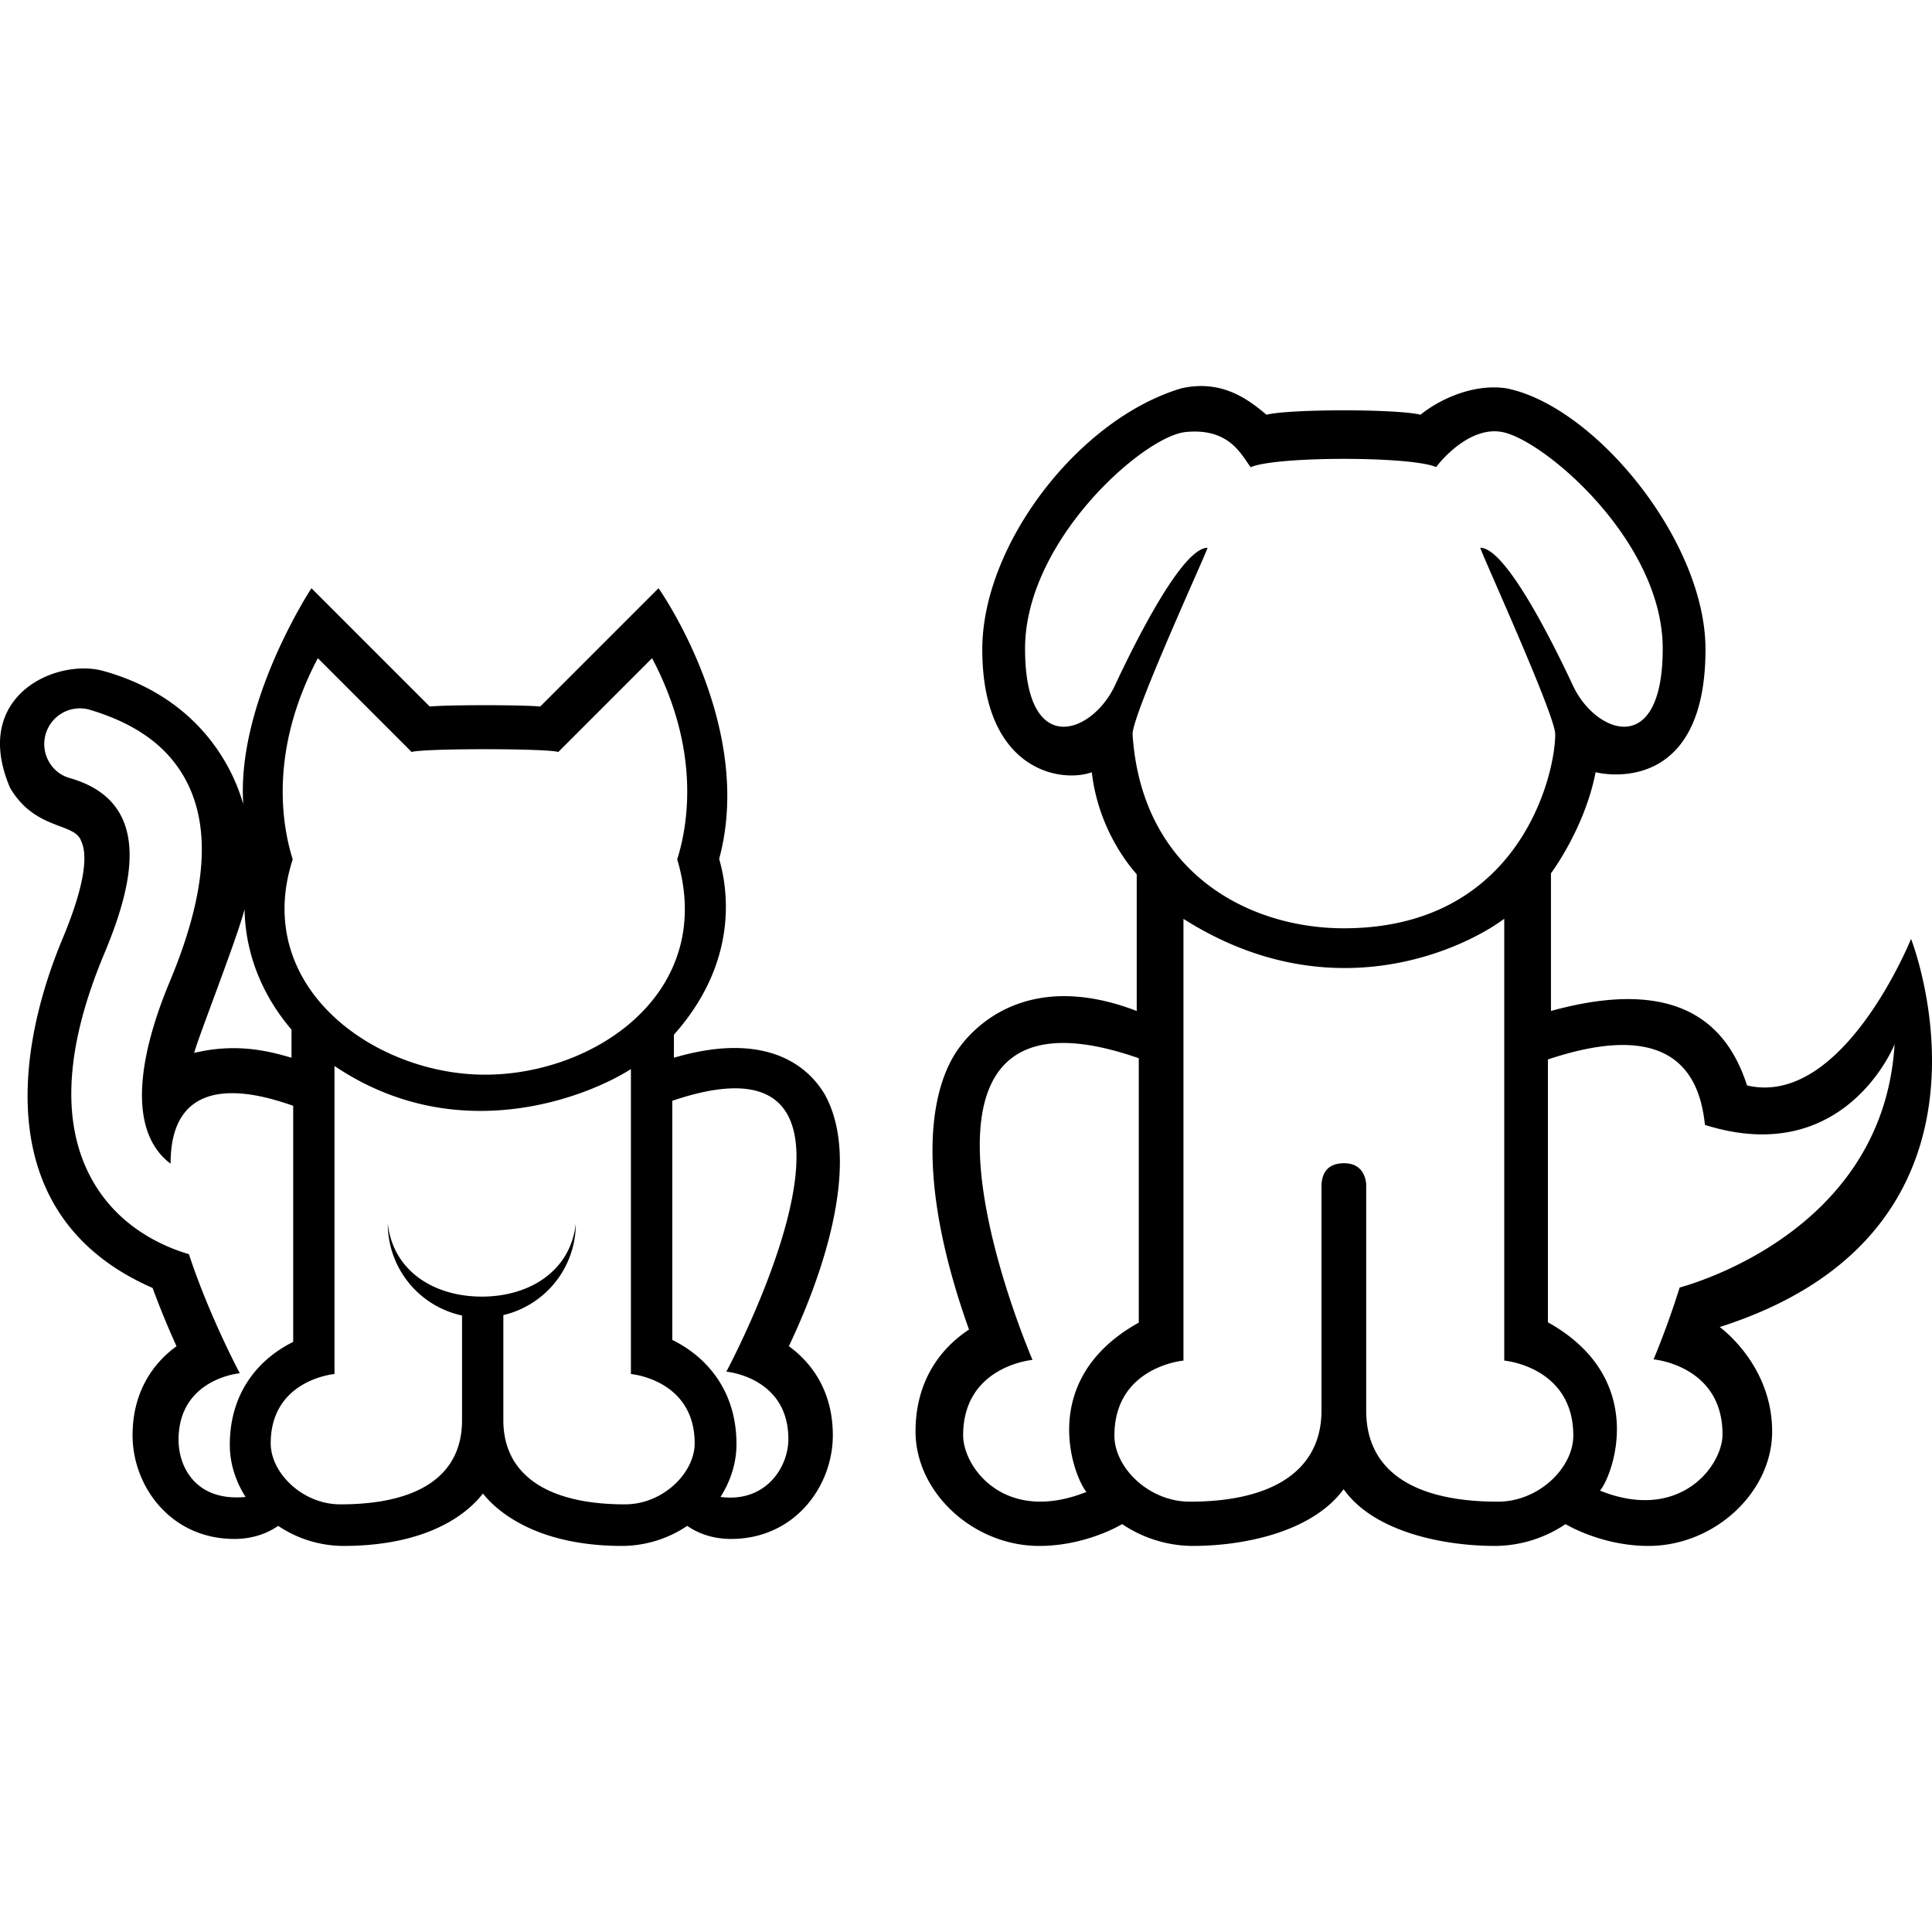 <svg height="100" width="100" xml:space="preserve" xmlns="http://www.w3.org/2000/svg"><rect fill="none" height="100%" width="100%"></rect><g class="currentLayer"><path d="M.522 40.779c1.303 2.223 3.371 1.78 3.682 2.765.279.578.337 1.923-.967 5.046-2.35 5.624-3.774 14.388 4.661 18.074a44.038 44.038 0 0 0 1.239 3.016c-1.264.919-2.275 2.413-2.275 4.612 0 2.636 1.971 5.363 5.27 5.363.933 0 1.688-.277 2.267-.676a6.088 6.088 0 0 0 3.364 1.038c5.099 0 6.872-2.259 7.233-2.711.355.438 2.223 2.711 7.212 2.711a6.076 6.076 0 0 0 3.362-1.038c.579.398 1.334.676 2.267.676 3.299 0 5.27-2.728 5.27-5.363 0-2.199-1.011-3.693-2.274-4.612.411-.907 4.266-8.735 1.848-13.046-.537-.896-2.423-3.468-7.799-1.886v-1.193c3.74-4.201 2.559-8.298 2.342-9.101 1.878-6.935-3.139-14.009-3.139-14.009L27.96 36.57c-.921-.092-4.795-.092-5.716 0l-6.123-6.124s-3.882 5.892-3.53 11.176c-.176-.568-1.405-5.247-7.194-6.879-2.409-.713-6.932 1.226-4.875 6.036zm14.566 12.513v1.456c-1.176-.344-2.845-.774-5.037-.251.199-.781 2.258-6.02 2.608-7.44.036 2.331.933 4.485 2.429 6.235zm19.964-8.812c2.042 6.847-4.211 11.145-9.95 11.145-5.74 0-12.085-4.556-9.951-11.145-.564-1.791-1.216-5.649 1.301-10.413l4.855 4.856c.588-.192 7-.192 7.589 0l4.855-4.856c2.517 4.764 1.866 8.622 1.301 10.413zm2.242 33.001c.52-.819.826-1.755.826-2.729 0-2.831-1.599-4.549-3.322-5.399V56.977c1.314-.445 2.387-.646 3.25-.646 7.406 0-.452 14.666-.452 14.666s3.21.278 3.21 3.489c0 1.483-1.195 3.305-3.512 2.995zm-19.675.384c-1.971 0-3.607-1.633-3.607-3.157 0-3.302 3.301-3.589 3.301-3.589V55.174c6.452 4.351 13.231 1.517 15.343.161v15.784s3.3.287 3.3 3.589c0 1.524-1.636 3.157-3.606 3.157-4.091 0-6.297-1.58-6.297-4.355v-5.441a4.868 4.868 0 0 0 3.751-4.736c-.271 2.432-2.363 3.779-4.867 3.779-2.503 0-4.595-1.348-4.865-3.779a4.866 4.866 0 0 0 3.843 4.758v5.42c.001 2.841-2.207 4.354-6.296 4.354zM2.37 37.979a1.842 1.842 0 0 1 2.293-1.237c2.544.765 4.21 2.045 5.097 3.919 1.167 2.468.847 5.792-.978 10.16-1.527 3.654-2.279 7.657.048 9.412-.007-5.228 5.047-3.438 6.346-2.998v12.221c-1.702.84-3.281 2.536-3.281 5.331 0 .963.303 1.887.815 2.695-2.52.246-3.468-1.493-3.468-2.957 0-3.172 3.17-3.446 3.17-3.446s-1.572-2.936-2.634-6.163c-1.396-.413-3.545-1.39-4.896-3.65-1.741-2.915-1.573-6.907.499-11.866 1.361-3.258 2.765-7.842-1.776-9.129-.979-.277-1.528-1.319-1.235-2.292zm96.546 10.617s-3.52 8.751-8.49 7.586c-.92-2.847-3.218-5.771-10.148-3.854v-7.124c.018-.026 1.758-2.356 2.31-5.236.383.108 5.688 1.209 5.688-6.359 0-5.624-5.741-12.601-10.304-13.509-1.776-.265-3.546.629-4.446 1.367-1.188-.304-6.781-.304-7.97 0-.911-.759-2.282-1.847-4.409-1.367-5.318 1.582-10.304 8.09-10.304 13.509 0 6.21 3.989 6.952 5.669 6.364.367 3.209 2.249 5.176 2.325 5.281v7.074c-5.688-2.184-8.515.861-9.34 2.118-1.54 2.342-1.958 7.054.659 14.372-1.513.996-2.768 2.699-2.768 5.274 0 3.157 2.992 5.925 6.403 5.925 2.207 0 3.914-.909 4.293-1.129a6.59 6.59 0 0 0 3.648 1.129c2.688 0 6.205-.734 7.813-2.938 1.553 2.203 5.141 2.938 7.838 2.938a6.587 6.587 0 0 0 3.648-1.129c.379.22 2.086 1.129 4.293 1.129 3.411 0 6.402-2.768 6.402-5.925 0-3.47-2.714-5.405-2.714-5.405 15.824-5.048 9.904-20.091 9.904-20.091zM57.707 35.482c-.561 1.203-1.662 2.133-2.652 2.133-1.063 0-1.998-1.074-1.998-4.042 0-5.586 6.131-10.989 8.303-11.21 2.278-.232 2.891 1.184 3.375 1.819 1.305-.573 8.298-.575 9.599-.007.47-.617 1.884-2.107 3.425-1.813 2.145.41 8.303 5.624 8.303 11.21 0 2.968-.936 4.042-1.998 4.042-.99 0-2.092-.931-2.651-2.133-1.057-2.263-3.483-7.129-4.79-7.129-.081 0 3.875 8.637 3.875 9.649 0 2.122-1.856 10.047-10.939 10.047-4.975 0-10.475-2.916-10.938-10.047 0-1.081 3.95-9.647 3.878-9.647-1.31.001-3.735 4.866-4.792 7.128zM49.852 74.29c0-3.591 3.591-3.902 3.591-3.902s-7.094-16.404 1.59-16.404c1.055 0 2.348.245 3.91.79v13.684c-5.227 2.908-3.441 7.842-2.712 8.765-4.229 1.683-6.379-1.273-6.379-2.933zm20.862-1.277V61.27c-.046-.433-.271-1.061-1.144-1.061-.919 0-1.137.587-1.17 1.104v11.7c0 3.005-2.389 4.713-6.814 4.713-2.133 0-3.904-1.768-3.904-3.418 0-3.572 3.574-3.884 3.574-3.884V47.56c7.765 4.933 14.691 1.429 16.604-.006v22.87s3.574.312 3.574 3.884c0 1.65-1.771 3.418-3.904 3.418-4.427 0-6.816-1.638-6.816-4.713zm18.443 1.228c0 1.649-2.231 4.571-6.341 2.914.675-.81 2.525-5.796-2.697-8.714V54.838c6.666-2.229 7.881.999 8.128 3.387 7.263 2.289 9.816-4.172 9.816-4.172-.556 9.281-9.704 12.192-11.124 12.59-.677 2.155-1.352 3.718-1.352 3.718s3.57.31 3.57 3.88z"></path></g></svg>